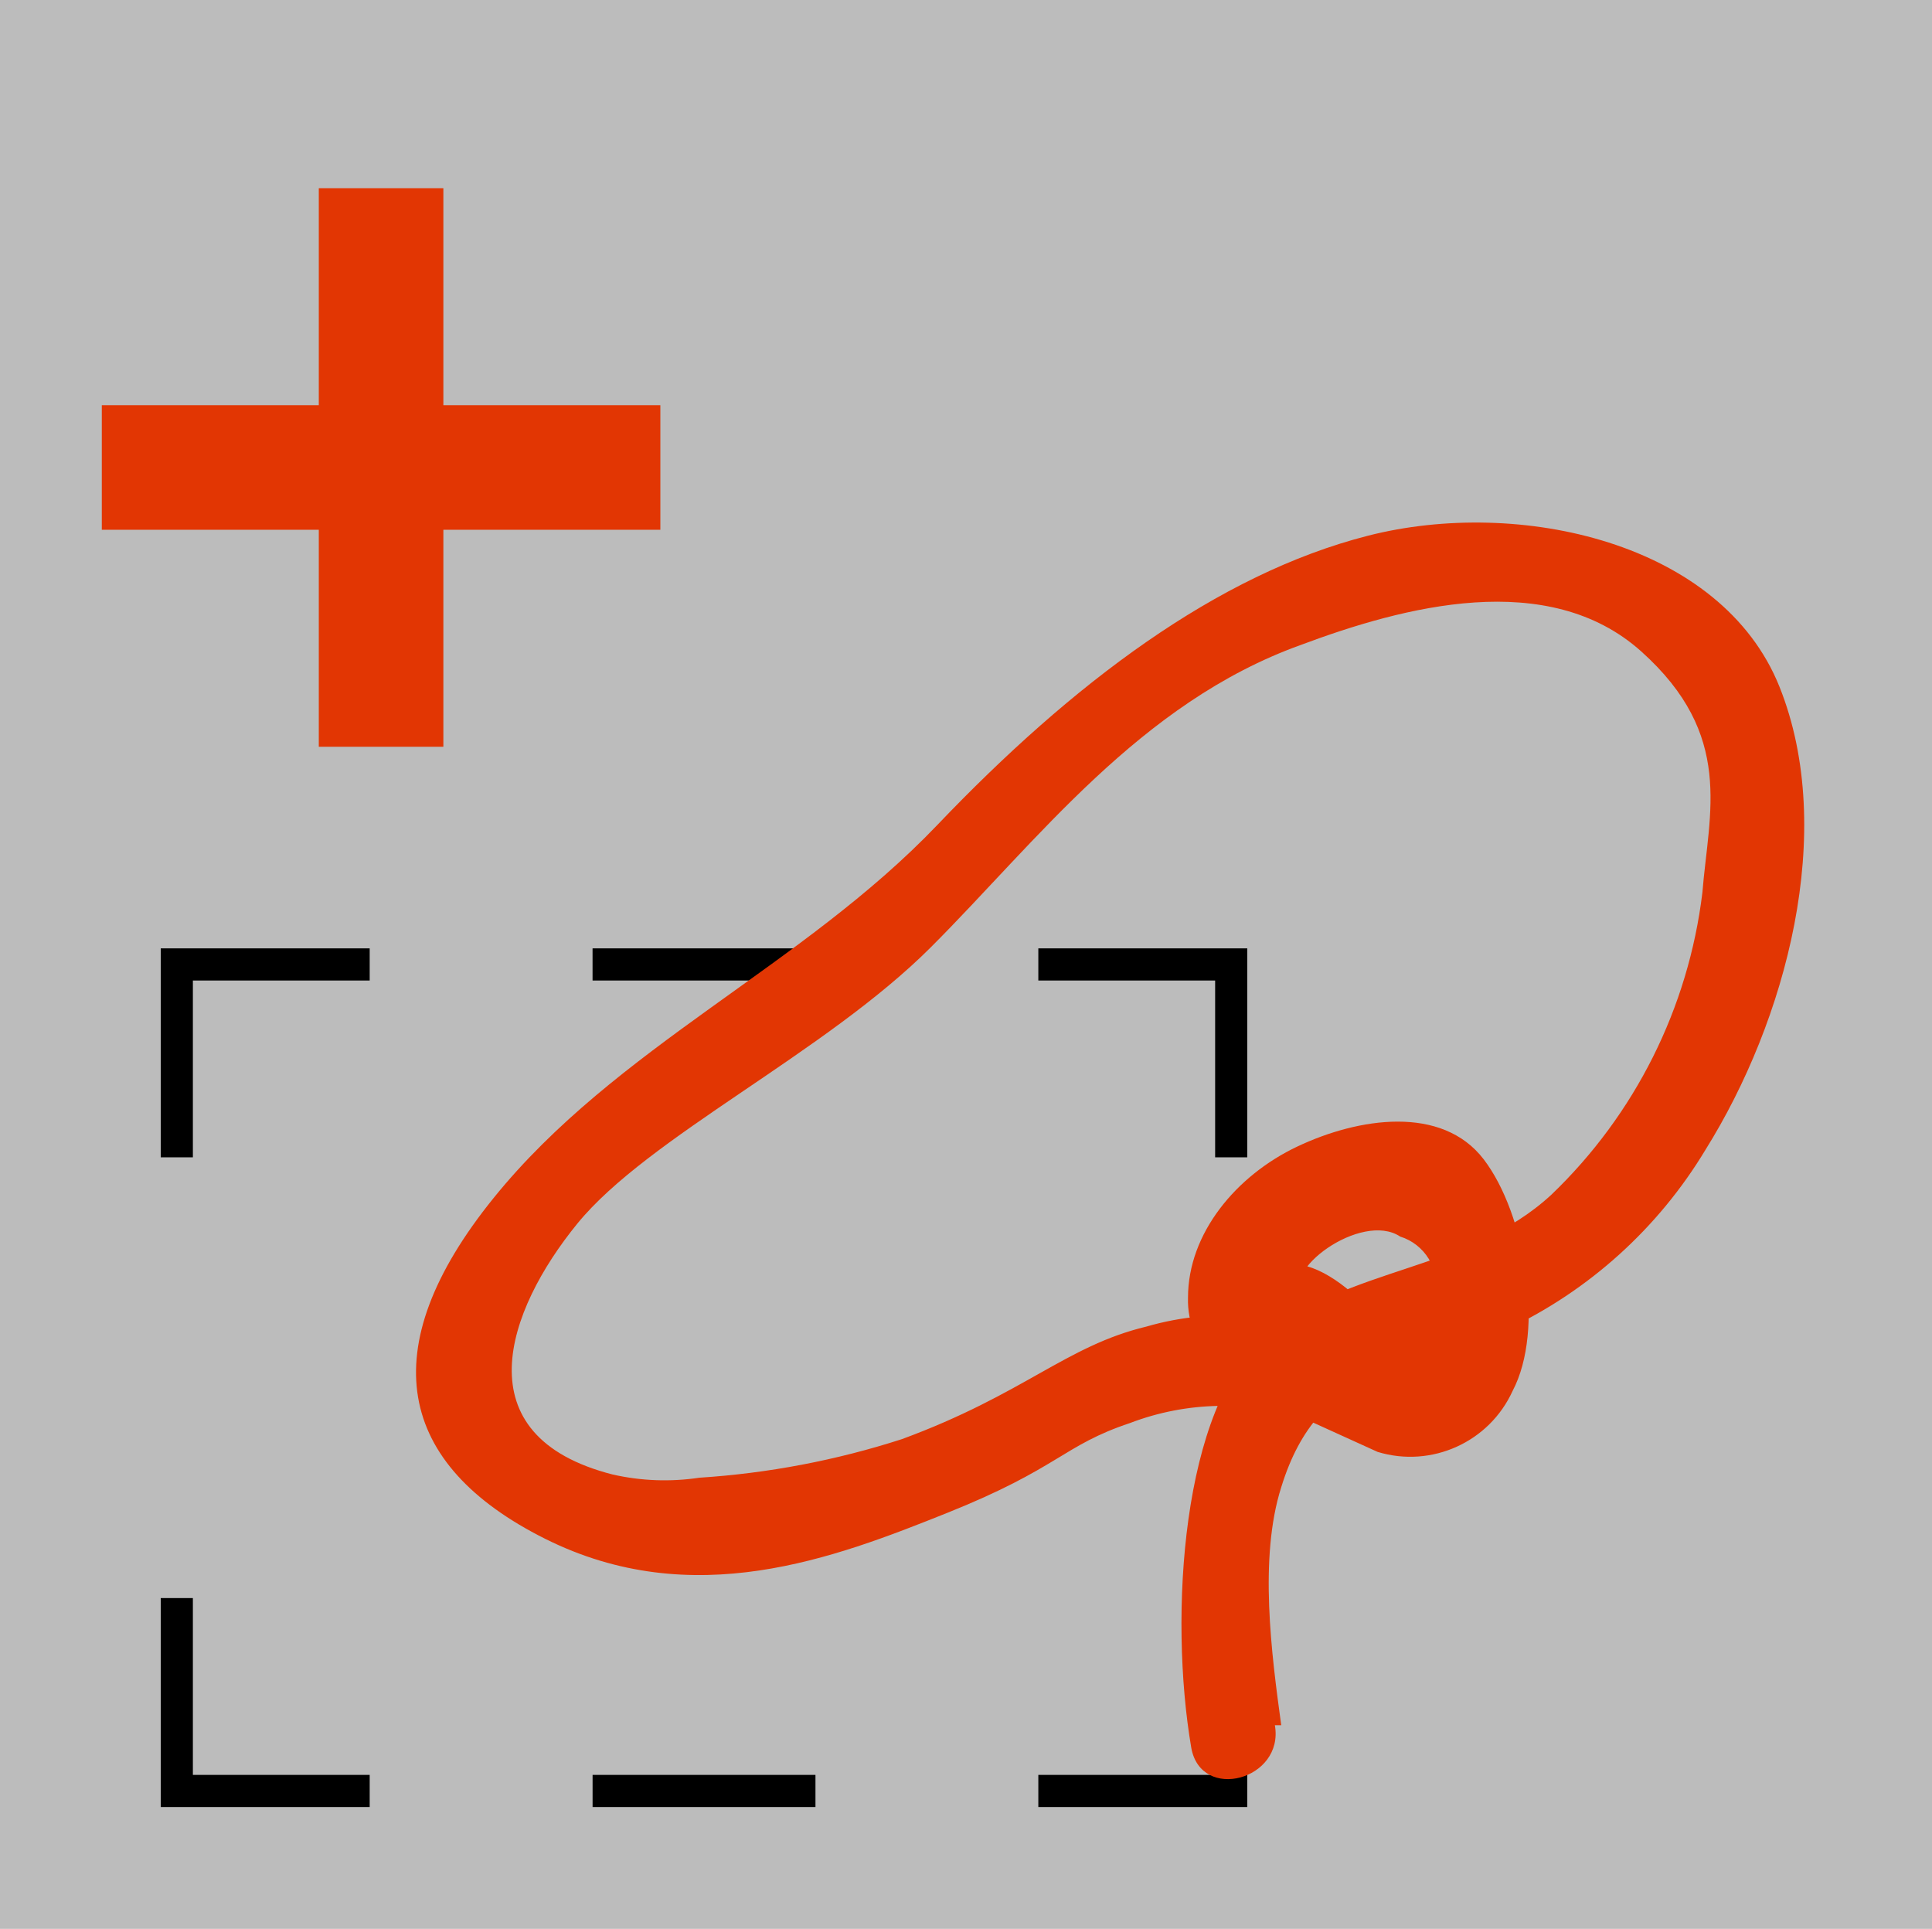 <?xml version="1.0" encoding="utf-8"?>
<!-- Generator: Adobe Illustrator 16.0.0, SVG Export Plug-In . SVG Version: 6.00 Build 0)  -->
<!DOCTYPE svg PUBLIC "-//W3C//DTD SVG 1.1//EN" "http://www.w3.org/Graphics/SVG/1.1/DTD/svg11.dtd">
<svg version="1.1" id="Ebene_1" xmlns="http://www.w3.org/2000/svg" xmlns:xlink="http://www.w3.org/1999/xlink" x="0px" y="0px"
	 width="60.1px" height="60px" viewBox="0 0 60.1 60" enable-background="new 0 0 60.1 60" xml:space="preserve">
<g id="Ebene_1_1_">
	<g>
		<rect x="0" fill="#BCBCBC" width="60.5" height="60.5"/>
		<polygon fill="#E23603" points="20.542,12.604 13.792,12.604 13.792,5.854 9.917,5.854 9.917,12.604 3.167,12.604 3.167,16.479 
			9.917,16.479 9.917,23.229 13.792,23.229 13.792,16.479 20.542,16.479 		"/>
	</g>
</g>
<title>btn_crop</title>
<g>
	<g>
		<polyline fill="none" stroke="#000000" stroke-miterlimit="10" points="5.5,36 5.5,30 11.5,30 		"/>
		
			<line fill="none" stroke="#000000" stroke-miterlimit="10" stroke-dasharray="6.933,6.933" x1="18.433" y1="30" x2="28.833" y2="30"/>
		<polyline fill="none" stroke="#000000" stroke-miterlimit="10" points="32.3,30 38.3,30 38.3,36 		"/>
		<polyline fill="none" stroke="#000000" stroke-miterlimit="10" points="38.3,49.71 38.3,55.71 32.3,55.71 		"/>
		
			<line fill="none" stroke="#000000" stroke-miterlimit="10" stroke-dasharray="6.933,6.933" x1="25.367" y1="55.71" x2="14.967" y2="55.71"/>
		<polyline fill="none" stroke="#000000" stroke-miterlimit="10" points="11.5,55.71 5.5,55.71 5.5,49.71 		"/>
	</g>
</g>
<path fill="#E23603" d="M39.856,53.663c-0.301-2.2-0.7-5.2,0-7.4c1.199-3.899,4-3.6,7-4.899c2.574-1.213,4.731-3.162,6.199-5.601
	c2.5-4,4.101-9.899,2.301-14.399c-1.801-4.5-8.101-5.9-12.801-4.7c-4.699,1.2-9.199,4.6-13.399,9c-4.2,4.399-10,6.899-13.8,11.6
	c-3.801,4.7-3,8.3,1.6,10.601c4.6,2.3,9,0.6,12.5-0.801c3.5-1.399,3.6-2.1,5.7-2.8c1.766-0.674,3.711-0.709,5.5-0.1l2.2,1
	c1.678,0.509,3.474-0.304,4.199-1.9c1-1.899,0.4-5.5-0.899-7.2c-1.3-1.699-3.9-1.3-5.8-0.399c-1.9,0.899-3.4,2.7-3.4,4.7
	c-0.025,0.799,0.304,1.567,0.9,2.1c0.699,0.6,3.1,0.3,3.399,0.7l2.3-1.3c-1.1-1.5-3.6-4.101-4.899-1.301c-1.3,2.801,1.6,2.9,2.3,1.4
	l0.3,1.3c1,1.4,3.3,0.2,2.3-1.399c-1-1.601-2.199-0.7-3-1.5c-0.8-0.801,1.801-2.7,3-1.9c0.767,0.239,1.237,1.01,1.101,1.8
	c-0.601,2.134-1.5,2.667-2.7,1.601c-0.8,0-2.1-0.801-2.9-0.9c-1.142-0.123-2.297-0.021-3.399,0.3c-2.5,0.601-3.8,2.101-7.601,3.5
	c-2.042,0.659-4.158,1.062-6.3,1.2c-0.898,0.135-1.813,0.102-2.7-0.1c-4.699-1.2-3.3-5.101-1.1-7.801c2.2-2.699,7.7-5.3,11-8.6
	s6.5-7.6,11.5-9.4c3.2-1.199,7.7-2.399,10.6,0.2c2.9,2.601,2.101,5,1.9,7.5c-0.433,3.583-2.094,6.905-4.7,9.4
	c-2.6,2.399-6.3,2.2-8.899,4.399c-2.601,2.2-3,8.7-2.301,12.801c0.301,1.699,2.9,1,2.601-0.7H39.856z"/>
</svg>

